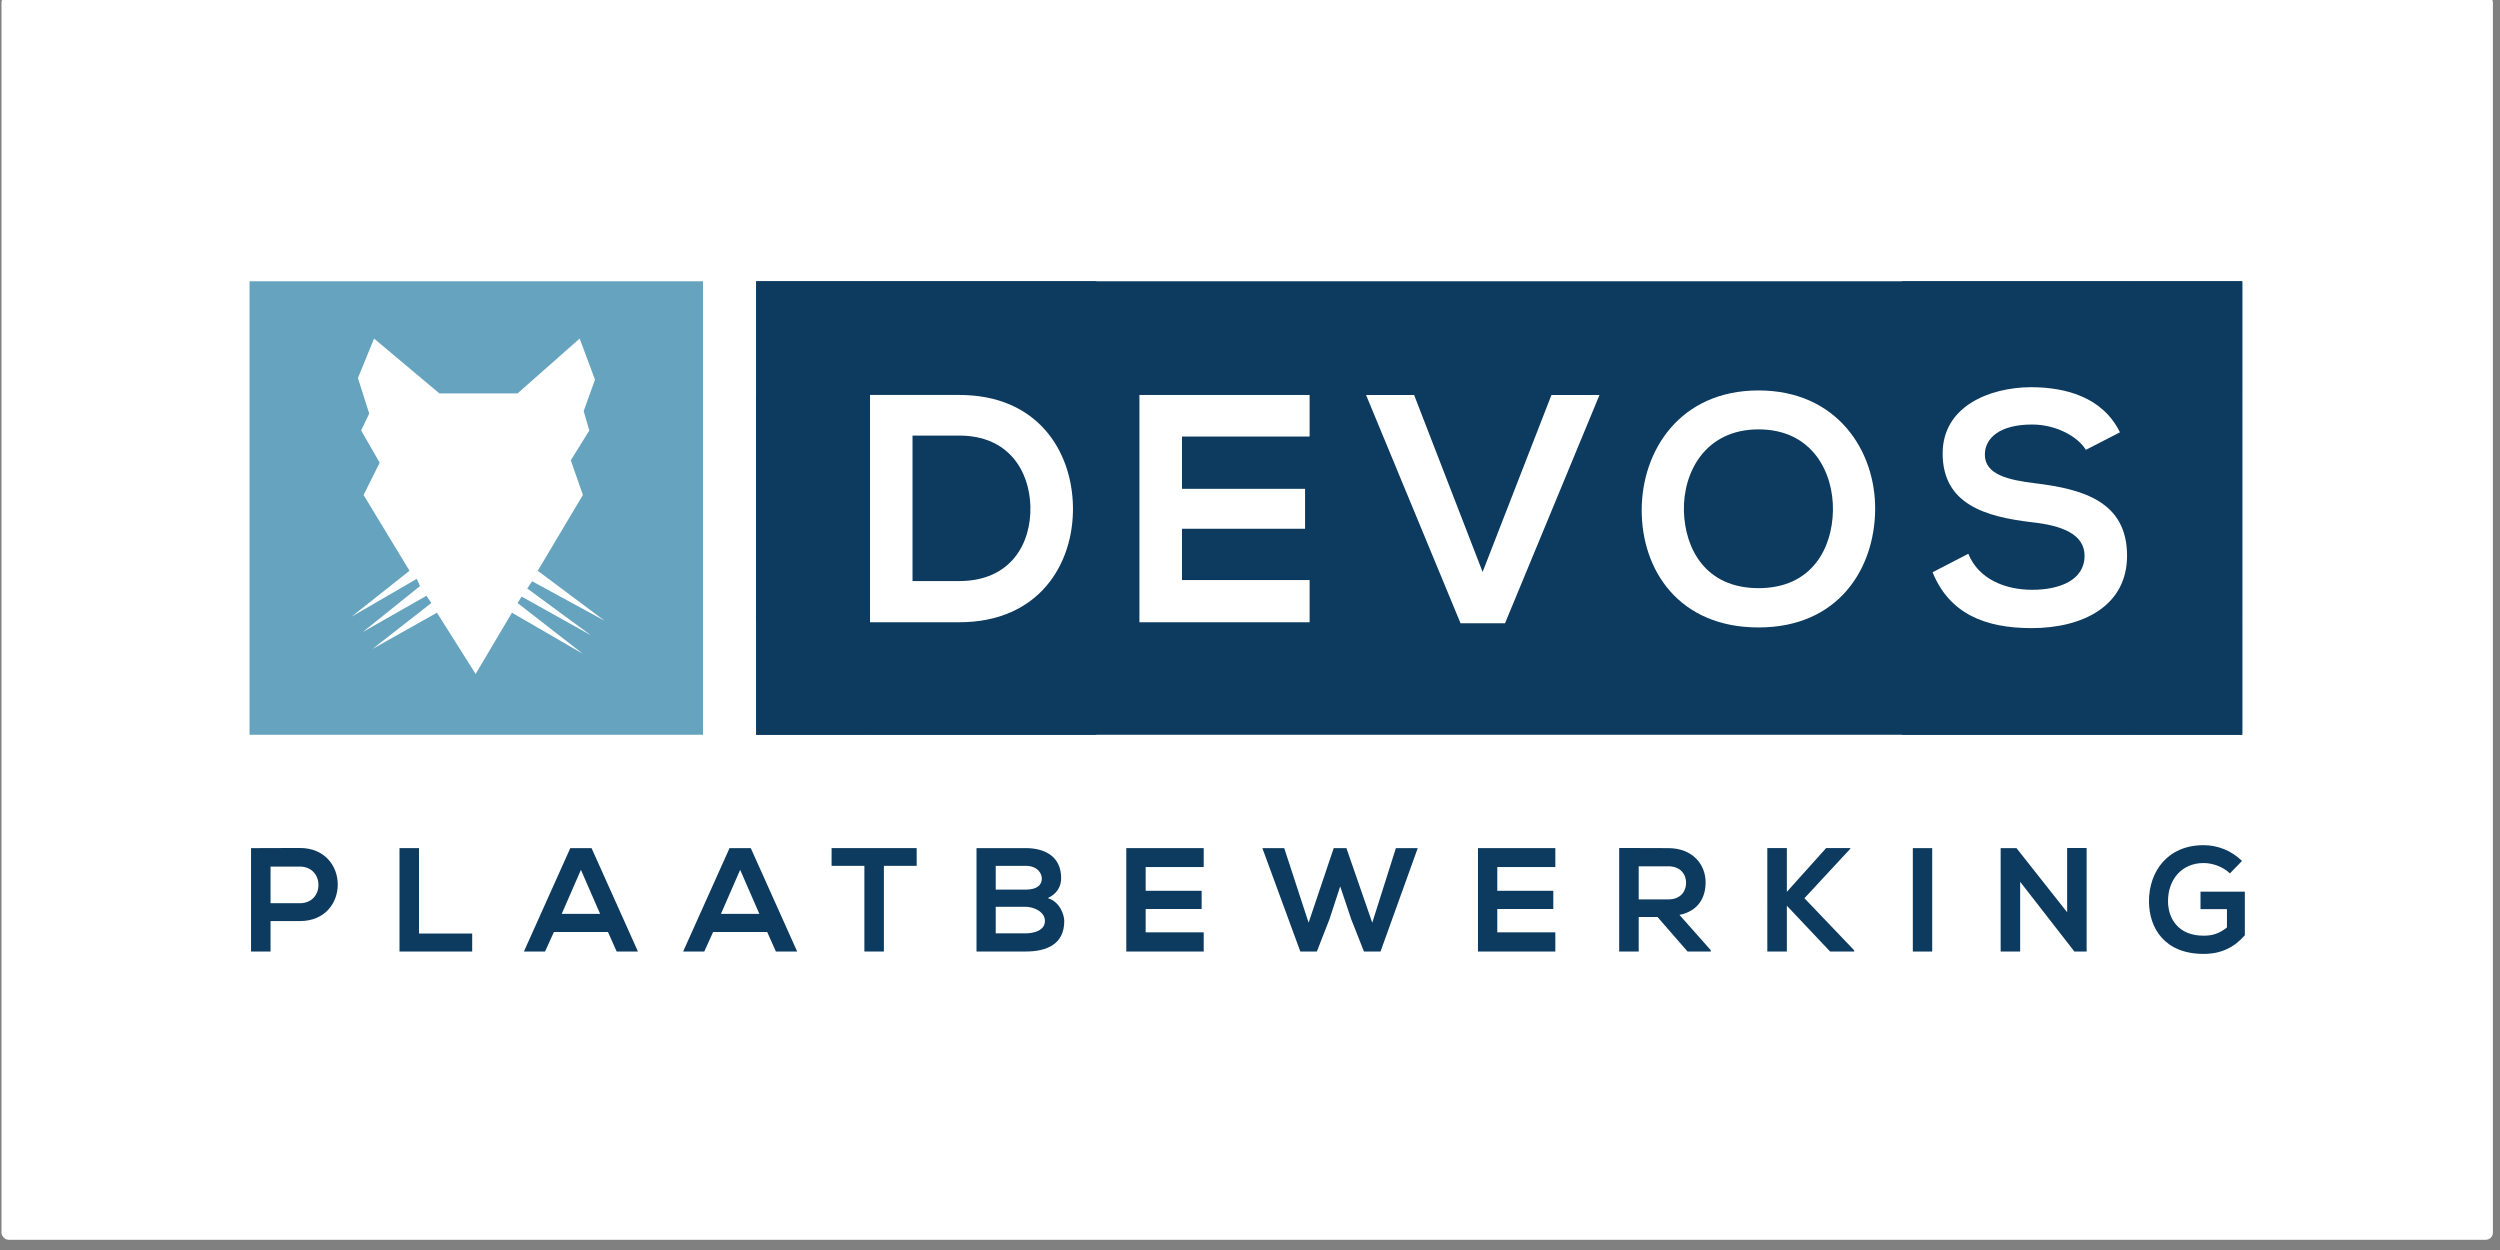 <?xml version="1.0" encoding="UTF-8" standalone="no"?>
<!-- Created with Inkscape (http://www.inkscape.org/) -->

<svg
   xmlns:dc="http://purl.org/dc/elements/1.1/"
   xmlns:cc="http://creativecommons.org/ns#"
   xmlns:rdf="http://www.w3.org/1999/02/22-rdf-syntax-ns#"
   xmlns:svg="http://www.w3.org/2000/svg"
   xmlns="http://www.w3.org/2000/svg"
   xmlns:sodipodi="http://sodipodi.sourceforge.net/DTD/sodipodi-0.dtd"
   xmlns:inkscape="http://www.inkscape.org/namespaces/inkscape"
   version="1.1"
   id="svg2"
   xml:space="preserve"
   width="1333.333"
   height="666.667"
   viewBox="0 0 1333.333 666.667"
   sodipodi:docname="devos.svg"
   inkscape:version="0.92.4 (5da689c313, 2019-01-14)"><rect x="0" y="0" width="1333.333" height="666.667" fill="#808080" stroke="none"/><defs
     id="defs6"><clipPath
       clipPathUnits="userSpaceOnUse"
       id="clipPath18"><path
         d="M 9.287,45.195 H 988 V 478.298 H 9.287 Z"
         id="path16"
         inkscape:connector-curvature="0" /></clipPath></defs><sodipodi:namedview
     pagecolor="#ffffff"
     bordercolor="#666666"
     borderopacity="1"
     objecttolerance="10"
     gridtolerance="10"
     guidetolerance="10"
     inkscape:pageopacity="0"
     inkscape:pageshadow="2"
     inkscape:window-width="2736"
     inkscape:window-height="1779"
     id="namedview4"
     showgrid="false"
     inkscape:zoom="0.70799998"
     inkscape:cx="579.98012"
     inkscape:cy="108.36412"
     inkscape:window-x="-13"
     inkscape:window-y="-13"
     inkscape:window-maximized="1"
     inkscape:current-layer="g10" /><g
     id="g10"
     inkscape:groupmode="layer"
     inkscape:label="devos"
     transform="matrix(1.333,0,0,-1.333,0,666.667)"><g
       id="g995"><rect
         ry="2.862"
         transform="scale(1,-1)"
         y="-501.969"
         x="0.592"
         height="497.881"
         width="996.822"
         id="rect935"
         style="opacity:1;vector-effect:none;fill:#ffffff;fill-opacity:1;fill-rule:nonzero;stroke:none;stroke-width:4.252;stroke-linecap:square;stroke-linejoin:miter;stroke-miterlimit:4;stroke-dasharray:none;stroke-dashoffset:0;stroke-opacity:1;paint-order:fill markers stroke" /><g
         id="g12"><g
           clip-path="url(#clipPath18)"
           id="g14"><g
             transform="translate(108.249,138.746)"
             id="g20"><path
               inkscape:connector-curvature="0"
               id="path22"
               style="fill:#0d3b5f;fill-opacity:1;fill-rule:nonzero;stroke:none"
               d="m 0,0 h 11.703 c 9.988,0 9.932,14.653 0,14.653 H 0 Z M 11.703,-7.147 H 0 v -12.188 h -7.806 v 41.378 c 6.509,0 13.003,0.062 19.509,0.062 20.214,0 20.275,-29.252 0,-29.252" /></g><g
             transform="translate(167.643,160.796)"
             id="g24"><path
               inkscape:connector-curvature="0"
               id="path26"
               style="fill:#0d3b5f;fill-opacity:1;fill-rule:nonzero;stroke:none"
               d="m 0,0 v -34.176 h 21.279 v -7.202 H -7.802 V 0 Z" /></g><g
             transform="translate(232.43,152.1)"
             id="g28"><path
               inkscape:connector-curvature="0"
               id="path30"
               style="fill:#0d3b5f;fill-opacity:1;fill-rule:nonzero;stroke:none"
               d="M 0,0 -7.688,-17.607 H 7.674 Z m 10.818,-24.871 h -21.635 l -3.543,-7.813 h -8.455 L -4.253,8.689 H 4.252 L 22.813,-32.684 H 14.3 Z" /></g><g
             transform="translate(296.137,152.1)"
             id="g32"><path
               inkscape:connector-curvature="0"
               id="path34"
               style="fill:#0d3b5f;fill-opacity:1;fill-rule:nonzero;stroke:none"
               d="M 0,0 -7.686,-17.607 H 7.677 Z m 10.817,-24.871 h -21.635 l -3.54,-7.813 h -8.455 L -4.251,8.689 h 8.503 l 18.562,-41.373 h -8.512 z" /></g><g
             transform="translate(345.839,153.701)"
             id="g36"><path
               inkscape:connector-curvature="0"
               id="path38"
               style="fill:#0d3b5f;fill-opacity:1;fill-rule:nonzero;stroke:none"
               d="M 0,0 H -13.119 V 7.1 H 20.923 V 0 H 7.806 V -34.278 H 0 Z" /></g><g
             transform="translate(398.391,126.693)"
             id="g40"><path
               inkscape:connector-curvature="0"
               id="path42"
               style="fill:#0d3b5f;fill-opacity:1;fill-rule:nonzero;stroke:none"
               d="m 0,0 h 11.938 c 3.188,0 7.749,1.063 7.749,4.962 0,3.721 -4.561,5.67 -7.749,5.67 H 0 Z m 0,17.492 h 11.938 c 4.9,0 6.505,2.063 6.505,4.428 0,1.897 -1.544,5.091 -6.505,5.091 L 0,27.011 Z m 26.179,4.602 c 0,-3.174 -1.532,-6.259 -5.371,-7.985 4.841,-1.472 6.61,-6.609 6.61,-9.211 0,-9.219 -6.918,-12.169 -15.48,-12.169 H -7.688 v 41.378 h 19.626 c 8.164,0 14.241,-3.674 14.241,-12.013" /></g><g
             transform="translate(481.604,119.418)"
             id="g44"><path
               inkscape:connector-curvature="0"
               id="path46"
               style="fill:#0d3b5f;fill-opacity:1;fill-rule:nonzero;stroke:none"
               d="M 0,0 H -30.973 V 41.378 H 0 v -7.569 h -23.224 v -9.505 h 22.397 v -7.29 H -23.224 V 7.678 L 0,7.678 Z" /></g><g
             transform="translate(552.347,119.418)"
             id="g48"><path
               inkscape:connector-curvature="0"
               id="path50"
               style="fill:#0d3b5f;fill-opacity:1;fill-rule:nonzero;stroke:none"
               d="M 0,0 H -6.624 L -11.761,13.012 -16.132,26.059 -20.441,12.885 -25.474,0 h -6.612 l -15.195,41.378 h 8.749 l 9.756,-29.841 10.047,29.841 h 5.08 L -3.307,11.537 6.149,41.378 h 8.745 z" /></g><g
             transform="translate(622.291,119.418)"
             id="g52"><path
               inkscape:connector-curvature="0"
               id="path54"
               style="fill:#0d3b5f;fill-opacity:1;fill-rule:nonzero;stroke:none"
               d="M 0,0 H -30.958 V 41.378 H 0 v -7.569 h -23.224 v -9.505 h 22.411 v -7.29 H -23.224 V 7.678 L 0,7.678 Z" /></g><g
             transform="translate(655.644,153.517)"
             id="g56"><path
               inkscape:connector-curvature="0"
               id="path58"
               style="fill:#0d3b5f;fill-opacity:1;fill-rule:nonzero;stroke:none"
               d="m 0,0 v -13.235 h 11.877 c 4.96,0 7.088,3.309 7.088,6.61 C 18.965,-3.306 16.784,0 11.877,0 Z M 28.838,-34.101 H 19.554 L 7.512,-20.274 H 0 V -34.101 H -7.807 V 7.335 c 6.567,0 13.121,-0.058 19.684,-0.058 9.759,-0.059 14.894,-6.555 14.894,-13.714 0,-5.667 -2.599,-11.405 -10.462,-13 l 12.529,-14.135 z" /></g><g
             transform="translate(740.321,160.554)"
             id="g60"><path
               inkscape:connector-curvature="0"
               id="path62"
               style="fill:#0d3b5f;fill-opacity:1;fill-rule:nonzero;stroke:none"
               d="M 0,0 -18.374,-19.804 1.548,-40.66 v -0.471 h -9.65 l -17.297,18.316 v -18.316 h -7.817 V 0.247 h 7.817 V -17.251 L -9.684,0.247 H 0 Z" /></g><path
             inkscape:connector-curvature="0"
             id="path64"
             style="fill:#0d3b5f;fill-opacity:1;fill-rule:nonzero;stroke:none"
             d="m 765.321,160.789 h 7.752 v -41.378 h -7.752 z" /><g
             transform="translate(827.064,160.852)"
             id="g66"><path
               inkscape:connector-curvature="0"
               id="path68"
               style="fill:#0d3b5f;fill-opacity:1;fill-rule:nonzero;stroke:none"
               d="M 0,0 H 7.794 V -41.436 H 2.955 v -0.059 l -21.754,27.962 v -27.903 h -7.805 v 41.378 h 6.33 L 0,-25.721 Z" /></g><g
             transform="translate(892.186,150.681)"
             id="g70"><path
               inkscape:connector-curvature="0"
               id="path72"
               style="fill:#0d3b5f;fill-opacity:1;fill-rule:nonzero;stroke:none"
               d="m 0,0 c -2.775,2.667 -6.918,4.145 -10.521,4.145 -8.869,0 -14.241,-6.742 -14.241,-15.245 0,-6.813 3.955,-13.828 14.241,-13.828 3.261,0 6.094,0.696 9.338,3.306 v 7.321 h -10.578 v 6.98 H 5.976 v -17.441 c -4.086,-4.666 -9.225,-7.452 -16.497,-7.452 -15.541,0 -21.861,10.236 -21.861,21.114 0,11.63 7.265,22.388 21.861,22.388 5.561,0 11.114,-2.128 15.365,-6.316 z" /></g><path
             inkscape:connector-curvature="0"
             id="path74"
             style="fill:#66a3be;fill-opacity:1;fill-rule:nonzero;stroke:none"
             d="M 99.845,387.588 H 281.274 V 206.146 H 99.845 Z" /><path
             inkscape:connector-curvature="0"
             id="path76"
             style="fill:#0d3b5f;fill-opacity:1;fill-rule:nonzero;stroke:none"
             d="m 438.637,251.503 h -90.726 v 90.725 h 90.726 z" /><path
             inkscape:connector-curvature="0"
             id="path78"
             style="fill:#0d3b5f;fill-opacity:1;fill-rule:nonzero;stroke:none"
             d="m 438.637,206.146 h -90.726 v 45.371 h 90.726 z" /><path
             inkscape:connector-curvature="0"
             id="path80"
             style="fill:#0d3b5f;fill-opacity:1;fill-rule:nonzero;stroke:none"
             d="m 438.637,342.217 h -90.726 v 45.372 h 90.726 z" /><path
             inkscape:connector-curvature="0"
             id="path82"
             style="fill:#0d3b5f;fill-opacity:1;fill-rule:nonzero;stroke:none"
             d="m 347.925,251.503 h -45.37 v 90.725 h 45.37 z" /><path
             inkscape:connector-curvature="0"
             id="path84"
             style="fill:#0d3b5f;fill-opacity:1;fill-rule:nonzero;stroke:none"
             d="m 347.925,206.146 h -45.37 v 45.371 h 45.37 z" /><path
             inkscape:connector-curvature="0"
             id="path86"
             style="fill:#0d3b5f;fill-opacity:1;fill-rule:nonzero;stroke:none"
             d="m 347.925,342.217 h -45.37 v 45.372 h 45.37 z" /><path
             inkscape:connector-curvature="0"
             id="path88"
             style="fill:#0d3b5f;fill-opacity:1;fill-rule:nonzero;stroke:none"
             d="m 347.925,296.776 h -45.37 v 45.372 h 45.37 z" /><path
             inkscape:connector-curvature="0"
             id="path90"
             style="fill:#0d3b5f;fill-opacity:1;fill-rule:nonzero;stroke:none"
             d="m 347.925,251.386 h -45.37 v 45.367 h 45.37 z" /><path
             inkscape:connector-curvature="0"
             id="path92"
             style="fill:#0d3b5f;fill-opacity:1;fill-rule:nonzero;stroke:none"
             d="m 897.123,251.503 h -45.369 v 90.725 h 45.369 z" /><path
             inkscape:connector-curvature="0"
             id="path94"
             style="fill:#0d3b5f;fill-opacity:1;fill-rule:nonzero;stroke:none"
             d="m 897.123,206.146 h -45.369 v 45.371 h 45.369 z" /><path
             inkscape:connector-curvature="0"
             id="path96"
             style="fill:#0d3b5f;fill-opacity:1;fill-rule:nonzero;stroke:none"
             d="m 897.123,342.217 h -45.369 v 45.372 h 45.369 z" /><path
             inkscape:connector-curvature="0"
             id="path98"
             style="fill:#0d3b5f;fill-opacity:1;fill-rule:nonzero;stroke:none"
             d="M 302.555,387.588 H 897.123 V 206.146 H 302.555 Z" /><path
             inkscape:connector-curvature="0"
             id="path100"
             style="fill:#0d3b5f;fill-opacity:1;fill-rule:nonzero;stroke:none"
             d="m 851.764,251.503 h -90.727 v 90.725 h 90.727 z" /><path
             inkscape:connector-curvature="0"
             id="path102"
             style="fill:#0d3b5f;fill-opacity:1;fill-rule:nonzero;stroke:none"
             d="m 851.764,206.146 h -90.727 v 45.371 h 90.727 z" /><path
             inkscape:connector-curvature="0"
             id="path104"
             style="fill:#0d3b5f;fill-opacity:1;fill-rule:nonzero;stroke:none"
             d="m 851.764,342.217 h -90.727 v 45.372 h 90.727 z" /><g
             transform="translate(365.1,267.647)"
             id="g106"><path
               inkscape:connector-curvature="0"
               id="path108"
               style="fill:#ffffff;fill-opacity:1;fill-rule:nonzero;stroke:none"
               d="M 0,0 H 18.712 C 39.371,0 47.551,15.069 47.163,29.89 46.771,44.046 38.458,58.204 18.712,58.204 H 0 Z M 64.19,29.76 C 64.57,6.755 50.537,-16.483 18.712,-16.483 H -17.004 V 74.456 H 18.712 C 49.891,74.456 63.79,52.23 64.19,29.76" /></g><g
             transform="translate(523.974,251.158)"
             id="g110"><path
               inkscape:connector-curvature="0"
               id="path112"
               style="fill:#ffffff;fill-opacity:1;fill-rule:nonzero;stroke:none"
               d="M 0,0 H -68.09 V 90.938 H 0 V 74.31 H -51.064 V 53.39 H -1.818 V 37.412 H -51.064 V 16.887 H 0 Z" /></g><g
             transform="translate(602.16,250.763)"
             id="g114"><path
               inkscape:connector-curvature="0"
               id="path116"
               style="fill:#ffffff;fill-opacity:1;fill-rule:nonzero;stroke:none"
               d="m 0,0 h -17.797 l -37.808,91.332 h 19.232 l 27.407,-70.81 27.542,70.81 H 37.8 Z" /></g><g
             transform="translate(673.727,295.717)"
             id="g118"><path
               inkscape:connector-curvature="0"
               id="path120"
               style="fill:#ffffff;fill-opacity:1;fill-rule:nonzero;stroke:none"
               d="m 0,0 c 0.391,-14.947 8.456,-30.914 29.875,-30.914 21.446,0 29.497,16.106 29.76,31.043 0.259,15.329 -8.314,32.486 -29.76,32.486 C 8.456,32.615 -0.378,15.33 0,0 m 76.52,0.393 c -0.259,-23.511 -14.679,-47.026 -46.645,-47.026 -31.953,0 -46.761,22.991 -46.761,46.883 0,23.91 15.33,47.944 46.761,47.944 31.314,0 46.902,-24.034 46.645,-47.801" /></g><g
             transform="translate(834.551,320.141)"
             id="g122"><path
               inkscape:connector-curvature="0"
               id="path124"
               style="fill:#ffffff;fill-opacity:1;fill-rule:nonzero;stroke:none"
               d="m 0,0 c -3.131,5.184 -11.688,10.134 -21.562,10.134 -12.734,0 -18.85,-5.328 -18.85,-12.081 0,-7.926 9.354,-10.135 20.278,-11.442 18.953,-2.326 36.617,-7.266 36.617,-28.969 0,-20.261 -17.914,-28.966 -38.184,-28.966 -18.578,0 -32.869,5.718 -39.624,22.354 l 14.302,7.394 c 4.016,-10.006 14.537,-14.418 25.587,-14.418 10.783,0 20.916,3.766 20.916,13.636 0,8.587 -8.973,12.091 -21.042,13.389 -18.577,2.198 -35.734,7.136 -35.734,27.539 0,18.704 18.445,26.368 35.212,26.5 14.162,0 28.836,-4.028 35.721,-18.055 z" /></g><g
             transform="translate(149.654,364.67)"
             id="g126"><path
               inkscape:connector-curvature="0"
               id="path128"
               style="fill:#ffffff;fill-opacity:1;fill-rule:nonzero;stroke:none"
               d="M 0,0 26.133,-21.939 H 57.426 L 82.271,0 l 6.128,-16.449 -4.523,-12.586 2.258,-7.735 -7.415,-11.936 4.842,-13.879 -18.067,-30.323 26.769,-20.007 -29.027,15.814 -1.935,-2.905 25.48,-18.718 -27.736,15.496 -1.619,-2.59 26.135,-20.319 -28.39,16.449 -14.525,-24.515 -15.481,24.515 -25.815,-14.515 23.563,18.385 -1.938,2.909 -25.496,-14.512 22.906,18.385 -1.287,2.903 -26.131,-15.165 23.225,18.39 -18.382,30.323 6.444,12.907 -7.415,12.908 3.225,6.766 -4.511,14.193 z" /></g></g></g></g></g></svg>